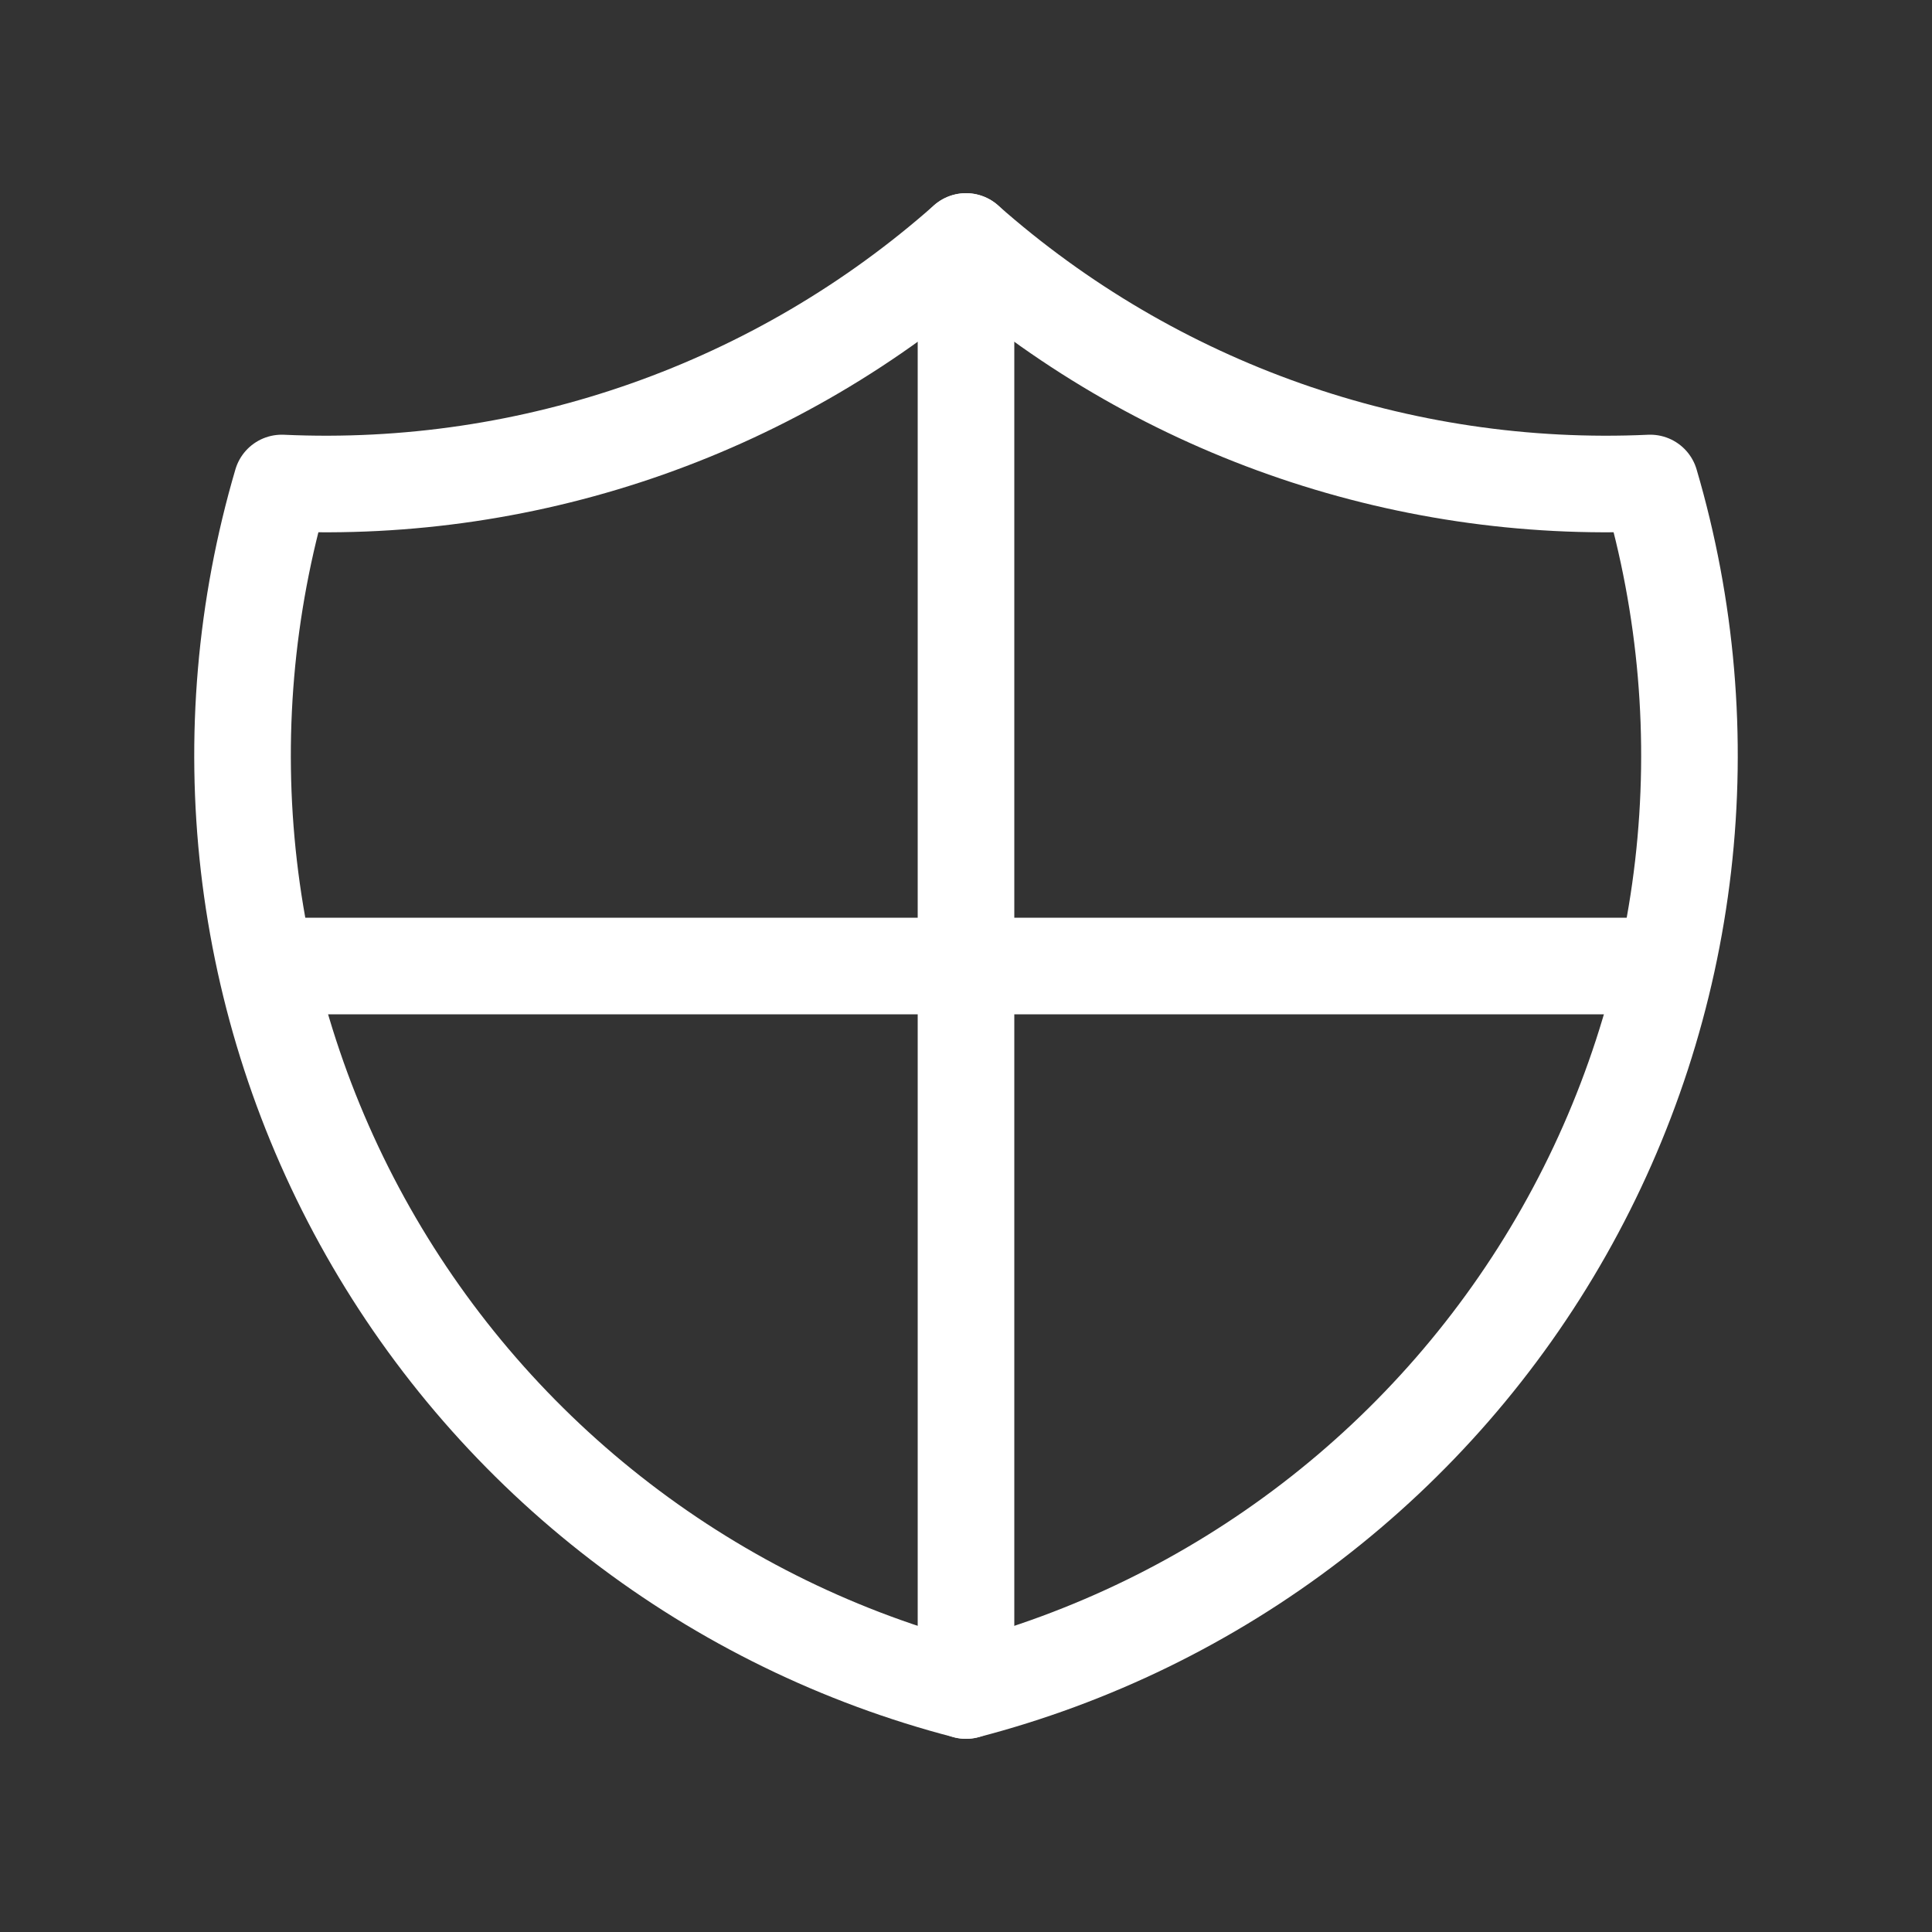<svg width="120" height="120" viewBox="0 0 120 120" fill="none" xmlns="http://www.w3.org/2000/svg">
<rect x="0" y="0" width="120" height="120" fill="#333333" stroke="none"/>
<path d="M60 15C71.679 25.333 86.922 30.713 102.5 30C104.768 37.715 105.462 45.807 104.541 53.796C103.619 61.785 101.102 69.506 97.137 76.503C93.172 83.499 87.842 89.627 81.462 94.522C75.083 99.418 67.784 102.981 60 105C52.216 102.981 44.917 99.418 38.538 94.522C32.158 89.627 26.828 83.499 22.863 76.503C18.898 69.506 16.381 61.785 15.459 53.796C14.538 45.807 15.232 37.715 17.5 30C33.078 30.713 48.321 25.333 60 15Z" stroke="white" stroke-width="6" stroke-linecap="round" stroke-linejoin="round"/>
<path d="M60 15V105" stroke="white" stroke-width="6" stroke-linecap="round" stroke-linejoin="round"/>
<path d="M17.5 60H102.5" stroke="white" stroke-width="6" stroke-linecap="round" stroke-linejoin="round"/>
</svg>
